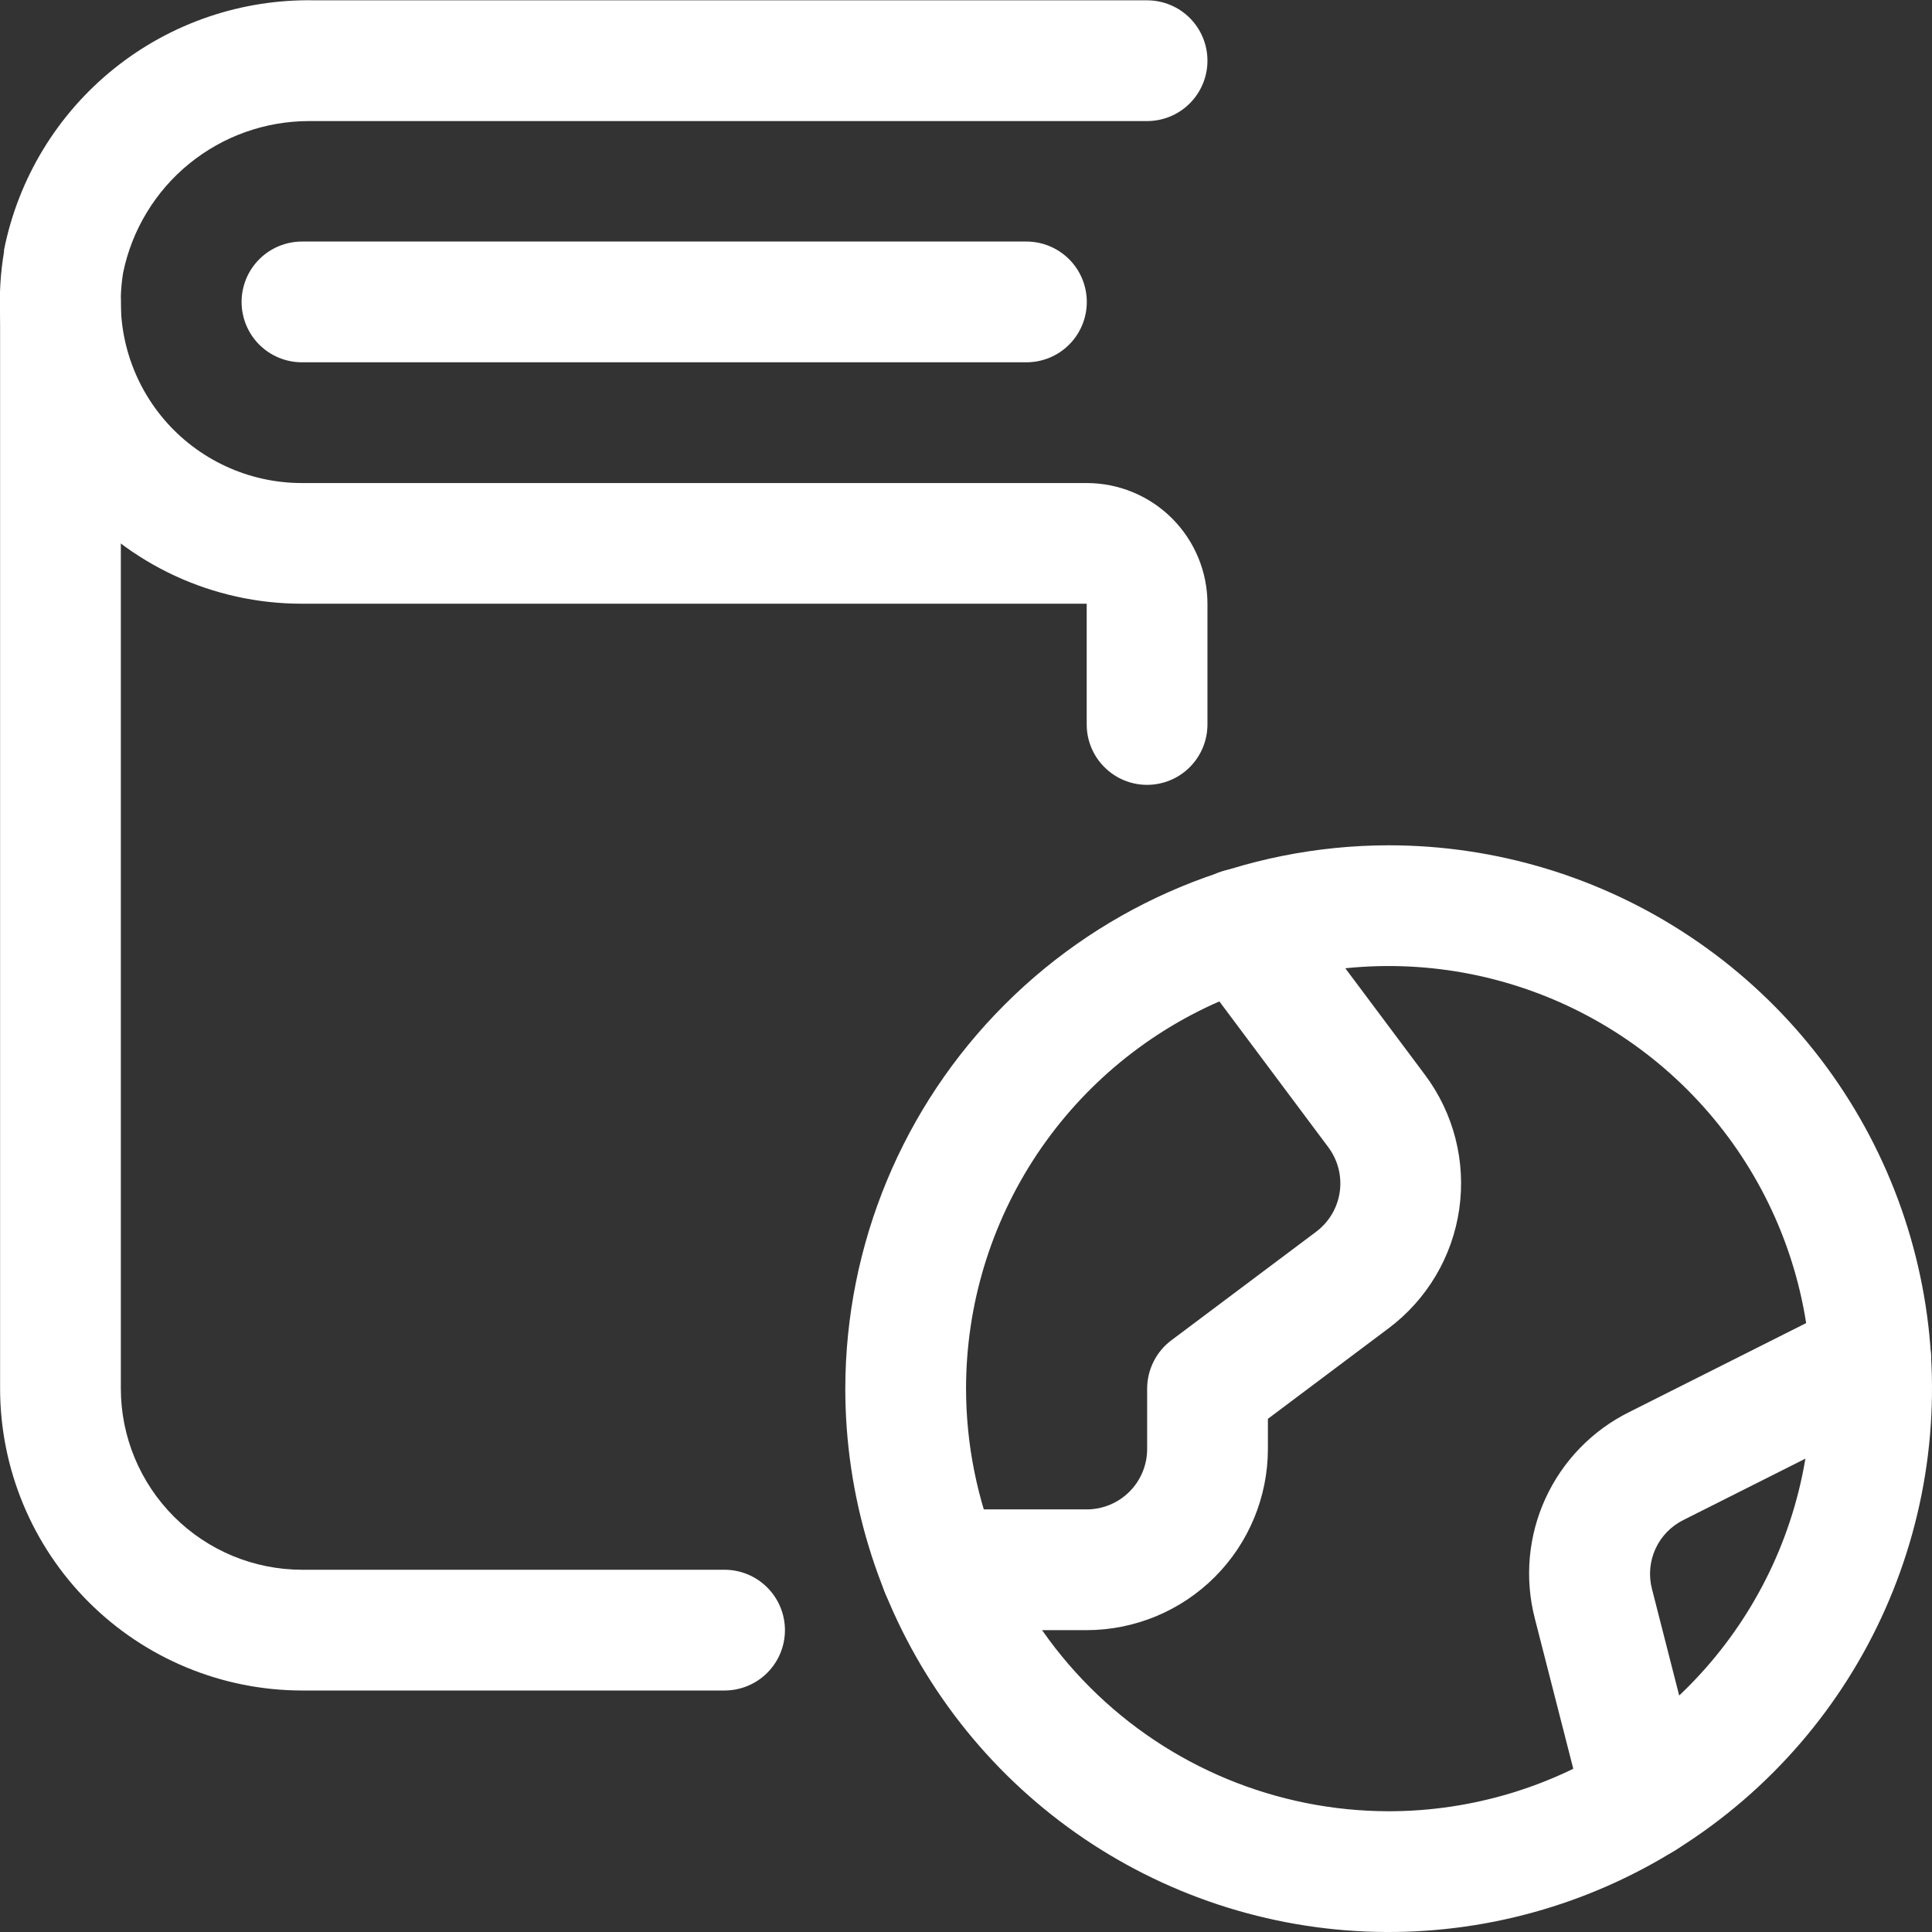 <svg width="42" height="42" viewBox="0 0 42 42" fill="none" xmlns="http://www.w3.org/2000/svg">
<rect x="0" y="0" width="42" height="42" fill="#333333" stroke="none"/>
<g clip-path="url(#clip0_581_3697)">
<path d="M15.751 36.75H6.564C4.824 36.748 3.156 36.056 1.926 34.826C0.696 33.596 0.004 31.928 0.002 30.188V6.564C0.002 6.216 0.14 5.882 0.386 5.636C0.632 5.39 0.966 5.251 1.314 5.251C1.662 5.251 1.996 5.39 2.242 5.636C2.489 5.882 2.627 6.216 2.627 6.564V30.188C2.628 31.232 3.043 32.232 3.782 32.971C4.52 33.709 5.52 34.124 6.564 34.125H15.751C16.099 34.125 16.433 34.264 16.679 34.51C16.925 34.756 17.064 35.09 17.064 35.438C17.064 35.786 16.925 36.12 16.679 36.366C16.433 36.612 16.099 36.75 15.751 36.75Z" fill="white"/>
<path d="M24.936 17.062C24.588 17.062 24.255 16.924 24.009 16.677C23.762 16.431 23.624 16.097 23.624 15.749V13.124H6.562C5.608 13.125 4.665 12.917 3.799 12.516C2.933 12.114 2.165 11.529 1.548 10.8C0.932 10.072 0.482 9.217 0.229 8.297C-0.023 7.376 -0.071 6.411 0.088 5.47V5.432C0.398 3.878 1.245 2.483 2.481 1.491C3.716 0.499 5.262 -0.026 6.846 0.007H24.936C25.285 0.007 25.619 0.145 25.865 0.391C26.111 0.638 26.249 0.971 26.249 1.319C26.249 1.667 26.111 2.001 25.865 2.247C25.619 2.494 25.285 2.632 24.936 2.632H6.723C5.773 2.631 4.851 2.958 4.113 3.559C3.376 4.159 2.869 4.996 2.677 5.927C2.585 6.49 2.616 7.067 2.769 7.617C2.922 8.167 3.192 8.678 3.562 9.113C3.931 9.548 4.391 9.897 4.909 10.137C5.427 10.377 5.991 10.501 6.562 10.501H23.624C24.32 10.501 24.988 10.778 25.48 11.27C25.972 11.762 26.249 12.43 26.249 13.126V15.751C26.248 16.099 26.11 16.432 25.864 16.678C25.618 16.924 25.284 17.062 24.936 17.062Z" fill="white"/>
<path d="M22.314 7.876H6.564C6.216 7.876 5.882 7.738 5.636 7.492C5.39 7.246 5.252 6.912 5.252 6.564C5.252 6.216 5.39 5.882 5.636 5.636C5.882 5.39 6.216 5.251 6.564 5.251H22.314C22.662 5.251 22.996 5.39 23.242 5.636C23.488 5.882 23.626 6.216 23.626 6.564C23.626 6.912 23.488 7.246 23.242 7.492C22.996 7.738 22.662 7.876 22.314 7.876Z" fill="white"/>
<path d="M30.188 18.376C32.524 18.376 34.808 19.069 36.75 20.367C38.693 21.665 40.207 23.509 41.101 25.668C41.995 27.826 42.229 30.201 41.773 32.492C41.317 34.784 40.192 36.888 38.54 38.54C36.888 40.192 34.784 41.317 32.492 41.773C30.201 42.229 27.826 41.995 25.668 41.101C23.509 40.207 21.665 38.693 20.367 36.75C19.069 34.808 18.376 32.524 18.376 30.188C18.38 27.056 19.625 24.054 21.84 21.84C24.054 19.625 27.056 18.38 30.188 18.376ZM30.188 39.375C32.005 39.375 33.781 38.836 35.292 37.827C36.803 36.817 37.98 35.383 38.676 33.704C39.371 32.025 39.553 30.178 39.199 28.396C38.844 26.613 37.969 24.977 36.684 23.692C35.399 22.407 33.762 21.532 31.98 21.177C30.198 20.823 28.351 21.005 26.672 21.7C24.994 22.395 23.559 23.573 22.549 25.084C21.54 26.595 21.001 28.371 21.001 30.188C21.004 32.624 21.973 34.959 23.695 36.681C25.417 38.404 27.752 39.372 30.188 39.375Z" fill="white"/>
<path d="M23.626 35.438H20.453C20.105 35.438 19.771 35.299 19.525 35.053C19.279 34.807 19.141 34.473 19.141 34.125C19.141 33.777 19.279 33.443 19.525 33.197C19.771 32.951 20.105 32.813 20.453 32.813H23.626C23.974 32.812 24.307 32.674 24.553 32.428C24.799 32.182 24.938 31.848 24.938 31.5V30.188C24.938 29.984 24.986 29.783 25.077 29.601C25.168 29.419 25.3 29.26 25.463 29.138L28.613 26.776C28.891 26.567 29.076 26.256 29.125 25.911C29.174 25.567 29.084 25.217 28.875 24.938L25.915 20.976C25.707 20.698 25.618 20.348 25.668 20.003C25.718 19.659 25.902 19.349 26.181 19.141C26.319 19.037 26.476 18.962 26.643 18.92C26.81 18.877 26.984 18.868 27.154 18.893C27.325 18.918 27.489 18.976 27.637 19.064C27.785 19.152 27.915 19.268 28.018 19.407L30.977 23.365C31.603 24.2 31.871 25.25 31.723 26.284C31.575 27.317 31.023 28.249 30.188 28.875L27.563 30.844V31.5C27.562 32.544 27.146 33.545 26.408 34.283C25.67 35.021 24.669 35.436 23.626 35.438Z" fill="white"/>
<path d="M35.724 40.422C35.432 40.421 35.149 40.324 34.919 40.145C34.689 39.966 34.525 39.715 34.453 39.433L33.365 35.181C33.141 34.31 33.223 33.39 33.598 32.573C33.973 31.756 34.617 31.093 35.422 30.695L40.077 28.354C40.388 28.198 40.749 28.171 41.079 28.28C41.41 28.39 41.683 28.626 41.84 28.937C41.996 29.248 42.022 29.608 41.913 29.939C41.804 30.269 41.568 30.543 41.257 30.699L36.599 33.042C36.33 33.175 36.115 33.395 35.99 33.667C35.864 33.94 35.837 34.246 35.911 34.537L36.996 38.785C37.045 38.979 37.049 39.182 37.008 39.378C36.968 39.573 36.883 39.757 36.76 39.915C36.637 40.073 36.48 40.201 36.3 40.289C36.121 40.377 35.923 40.423 35.724 40.423V40.422Z" fill="white"/>
</g>
<defs>
<clipPath id="clip0_581_3697">
<rect width="42" height="42" fill="white"/>
</clipPath>
</defs>
</svg>
